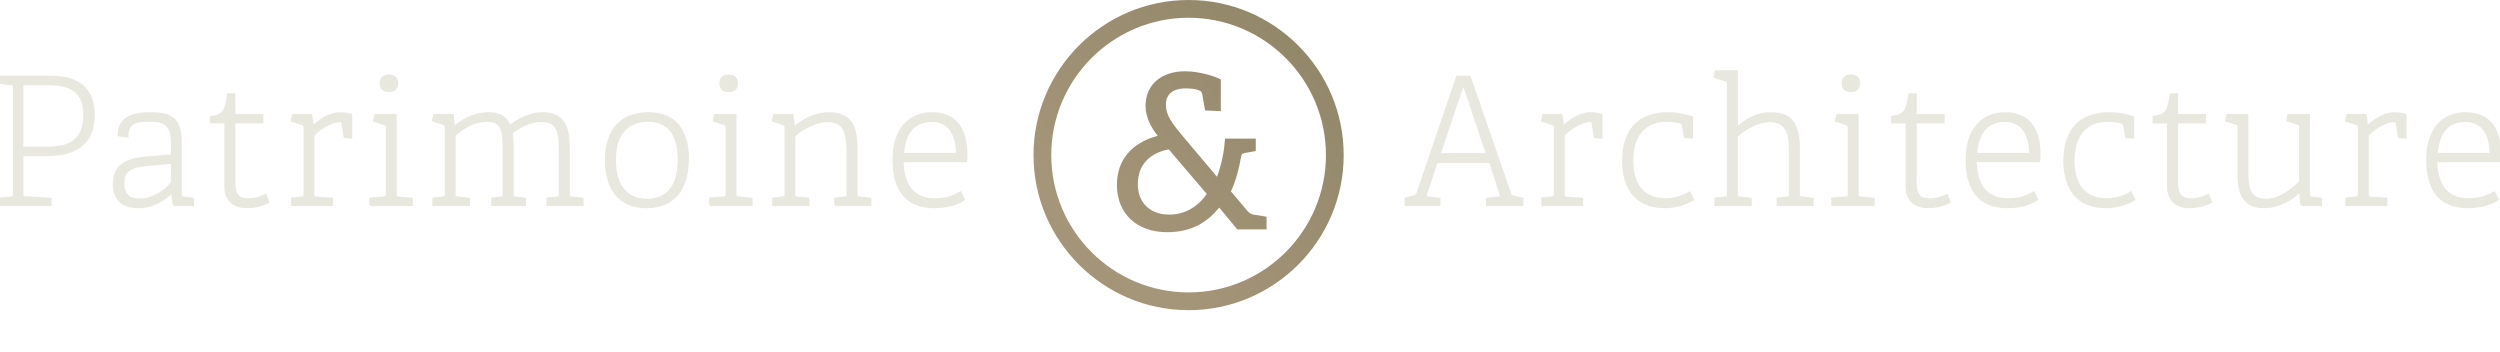 <?xml version="1.0" encoding="utf-8"?>
<!-- Generator: Adobe Illustrator 16.0.0, SVG Export Plug-In . SVG Version: 6.00 Build 0)  -->
<!DOCTYPE svg PUBLIC "-//W3C//DTD SVG 1.1//EN" "http://www.w3.org/Graphics/SVG/1.1/DTD/svg11.dtd">
<svg version="1.1" id="Layer_1" xmlns:x="http://ns.adobe.com/Extensibility/1.0/" xmlns:i="http://ns.adobe.com/AdobeIllustrator/10.0/" xmlns:graph="http://ns.adobe.com/Graphs/1.0/"
	 xmlns="http://www.w3.org/2000/svg" xmlns:xlink="http://www.w3.org/1999/xlink" x="0px" y="0px" width="563.201px"
	 height="79.379px" viewBox="0 0 563.201 79.379" enable-background="new 0 0 563.201 79.379" xml:space="preserve">
<g>
	
		<linearGradient id="SVGID_1_" gradientUnits="userSpaceOnUse" x1="532.76" y1="397.496" x2="608.759" y2="320.497" gradientTransform="matrix(1 0 0 1 -301 -320.889)">
		<stop  offset="0" style="stop-color:#A59576"/>
		<stop  offset="0.269" style="stop-color:#A59579"/>
		<stop  offset="1" style="stop-color:#8E8466"/>
	</linearGradient>
	<path fill="url(#SVGID_1_)" d="M278.729,51.672l-4.069-4.914c-3.17,3.91-6.975,5.549-11.731,5.549
		c-6.764,0-11.308-4.121-11.308-10.621c0-5.548,3.17-9.458,9.194-11.097c-1.479-1.797-2.748-4.28-2.748-6.658
		c0-5.179,3.911-7.873,8.877-7.873c3.329,0,6.87,1.162,8.085,1.85v7.135l-3.541-0.159l-0.634-3.593
		c-0.105-0.529-0.264-0.793-0.792-0.951c-0.792-0.317-1.796-0.423-2.959-0.423c-3.012,0-4.439,1.427-4.439,3.593
		c0,2.431,1.057,3.91,4.386,7.873l7.133,8.455c1.163-3.382,1.585-5.76,1.796-8.613h6.922v2.801l-2.378,0.424
		c-0.633,0.104-0.845,0.265-0.951,0.95c-0.422,2.589-1.215,5.495-2.271,7.716l3.752,4.438c0.421,0.475,0.687,0.635,1.373,0.793
		l2.906,0.475v2.854h-6.603V51.672L278.729,51.672z M263.3,33.653c-4.122,0.793-6.975,3.276-6.975,7.928
		c0,3.328,2.061,6.765,7.134,6.765c3.223,0,6.235-1.533,8.401-4.65L263.3,33.653z"/>
</g>
<linearGradient id="SVGID_2_" gradientUnits="userSpaceOnUse" x1="529.673" y1="395.435" x2="605.673" y2="318.435" gradientTransform="matrix(1 0 0 1 -301 -320.889)">
	<stop  offset="0" style="stop-color:#A59576"/>
	<stop  offset="0.269" style="stop-color:#A59579"/>
	<stop  offset="1" style="stop-color:#8E8466"/>
</linearGradient>
<path fill="url(#SVGID_2_)" d="M267.768,69.876c-19.265,0-34.938-15.673-34.938-34.938S248.503,0,267.768,0
	c19.266,0,34.939,15.674,34.939,34.938S287.033,69.876,267.768,69.876z M267.768,4c-17.059,0-30.938,13.879-30.938,30.938
	c0,17.06,13.878,30.938,30.938,30.938c17.061,0,30.939-13.879,30.939-30.938S284.828,4,267.768,4z"/>
<g>
	<g>
		<path fill="#E8E8DF" stroke="#E8E8DF" stroke-width="0.5" stroke-miterlimit="10" d="M0,46.176v-1.396L2.512,44.5
			c0.558-0.079,0.638-0.199,0.638-0.797V19.741c0-0.599-0.08-0.759-0.638-0.798L0,18.664v-1.355h11.483
			c7.376,0,9.609,3.907,9.609,8.493c0,6.778-4.187,9.13-10.925,9.13H5.023v8.732c0,0.637,0.04,0.797,0.638,0.797l5.702,0.316v1.396
			L0,46.176L0,46.176z M10.247,33.297c5.024,0,8.772-1.196,8.772-7.496c0-4.466-2.273-6.858-8.094-6.858H5.023v14.354H10.247z"/>
		<path fill="#E8E8DF" stroke="#E8E8DF" stroke-width="0.5" stroke-miterlimit="10" d="M39.154,46.176l-0.359-2.91
			c-2.272,2.112-4.665,3.391-7.655,3.391c-4.984,0-5.462-3.432-5.462-5.186c0-3.987,2.472-5.542,7.097-5.939l5.98-0.521v-2.392
			c0-3.748-0.757-5.422-4.904-5.422c-2.871,0-5.144,0.079-5.184,3.548l-1.914-0.279c0-4.545,4.266-4.944,7.097-4.944
			c5.303,0,6.858,1.596,6.858,6.938v11.244c0,0.639,0.04,0.718,0.638,0.797l2.113,0.278v1.396H39.154z M38.755,36.646l-5.781,0.52
			c-4.146,0.358-5.223,1.714-5.223,4.066c0,2.592,1.236,3.746,3.708,3.746c3.07,0,5.742-1.992,7.296-3.746V36.646z"/>
		<path fill="#E8E8DF" stroke="#E8E8DF" stroke-width="0.5" stroke-miterlimit="10" d="M60.445,45.537
			c-1.355,0.639-2.951,1.115-4.785,1.115c-3.189,0-4.864-1.715-4.864-4.545V27.954c0-0.239,0-0.398-0.319-0.398h-2.951V26.36
			c2.831-0.398,3.349-1.275,3.868-5.104h1.396v4.266c0,0.239,0,0.399,0.319,0.399h5.981v1.635h-6.3v13.596
			c0,2.593,0.837,3.787,3.189,3.787c1.356,0,2.711-0.479,3.868-0.957L60.445,45.537z"/>
		<path fill="#E8E8DF" stroke="#E8E8DF" stroke-width="0.5" stroke-miterlimit="10" d="M65.828,46.176V44.74l2.153-0.24
			c0.558-0.079,0.638-0.199,0.638-0.797V28.792c0-0.438-0.12-0.718-0.518-0.837l-2.353-0.757l0.279-1.276h4.067l0.359,2.591
			c1.714-1.435,3.748-2.99,6.22-2.99c0.917,0,1.714,0.16,2.432,0.359v5.104l-1.436-0.119l-0.558-3.271
			c-0.04-0.239-0.04-0.319-0.479-0.319c-2.353,0-4.944,1.994-6.061,3.189v13.277c0,0.638,0.04,0.678,0.638,0.798l3.548,0.236v1.396
			L65.828,46.176L65.828,46.176z"/>
		<path fill="#E8E8DF" stroke="#E8E8DF" stroke-width="0.5" stroke-miterlimit="10" d="M83.451,46.176V44.74l3.07-0.24
			c0.558-0.119,0.638-0.199,0.638-0.797V28.792c0-0.438-0.12-0.718-0.518-0.837l-2.353-0.757l0.279-1.276h4.545v17.782
			c0,0.639,0.04,0.718,0.638,0.797l2.99,0.278v1.396H83.451z M87.598,20.498c-1.156,0-1.834-0.599-1.834-1.714
			c0-1.156,0.678-1.754,1.834-1.754c1.156,0,1.874,0.598,1.874,1.754C89.472,19.9,88.754,20.498,87.598,20.498z"/>
		<path fill="#E8E8DF" stroke="#E8E8DF" stroke-width="0.5" stroke-miterlimit="10" d="M123.362,46.176V44.74l2.193-0.24
			c0.598-0.119,0.559-0.119,0.559-0.717V33.457c0-4.426-0.877-6.221-4.227-6.221c-2.552,0-5.024,1.396-6.658,2.672
			c0.159,0.797,0.239,1.794,0.239,2.831v10.964c0,0.639,0.04,0.718,0.638,0.797l2.153,0.277v1.396h-7.336V44.74l1.993-0.24
			c0.598-0.119,0.559-0.119,0.559-0.717V33.297c0-4.785-0.837-6.062-3.828-6.062c-3.509,0-6.34,2.354-7.257,3.271v13.197
			c0,0.639,0.04,0.718,0.638,0.797l2.591,0.277v1.396h-7.974V44.74l2.153-0.24c0.558-0.079,0.638-0.199,0.638-0.797V28.751
			c0-0.438-0.12-0.718-0.518-0.837l-2.353-0.757l0.279-1.236h4.147l0.279,2.751c1.515-1.236,4.187-3.15,7.775-3.15
			c3.11,0,4.187,1.396,4.745,2.871c2.034-1.396,4.386-2.871,7.416-2.871c4.745,0,5.901,3.07,5.901,7.695v10.486
			c0,0.639,0.04,0.718,0.638,0.797l2.472,0.277v1.396L123.362,46.176L123.362,46.176z"/>
		<path fill="#E8E8DF" stroke="#E8E8DF" stroke-width="0.5" stroke-miterlimit="10" d="M136.52,36.008
			c0-6.18,3.03-10.486,9.529-10.486c6.379,0,8.891,4.267,8.891,10.167c0,6.62-2.911,10.965-9.29,10.965
			C139.231,46.654,136.52,42.188,136.52,36.008z M152.907,36.008c0-5.662-2.193-8.812-6.938-8.812c-4.825,0-7.456,3.189-7.456,8.852
			c0,5.582,2.472,8.972,7.256,8.972C150.515,45.02,152.907,41.75,152.907,36.008z"/>
		<path fill="#E8E8DF" stroke="#E8E8DF" stroke-width="0.5" stroke-miterlimit="10" d="M160.004,46.176V44.74l3.07-0.24
			c0.558-0.119,0.638-0.199,0.638-0.797V28.792c0-0.438-0.12-0.718-0.518-0.837l-2.353-0.757l0.279-1.276h4.545v17.782
			c0,0.639,0.04,0.718,0.638,0.797l2.99,0.278v1.396H160.004z M164.151,20.498c-1.156,0-1.834-0.599-1.834-1.714
			c0-1.156,0.678-1.754,1.834-1.754c1.156,0,1.874,0.598,1.874,1.754C166.025,19.9,165.307,20.498,164.151,20.498z"/>
		<path fill="#E8E8DF" stroke="#E8E8DF" stroke-width="0.5" stroke-miterlimit="10" d="M188.193,46.176V44.74l2.193-0.24
			c0.598-0.119,0.558-0.119,0.558-0.717v-9.689c0-5.422-1.555-6.818-4.505-6.818c-3.389,0-6.699,2.513-7.496,3.35v13.078
			c0,0.639,0.04,0.718,0.638,0.797l2.512,0.278v1.396h-7.895V44.74l2.153-0.24c0.558-0.079,0.638-0.199,0.638-0.797V28.792
			c0-0.438-0.12-0.718-0.518-0.837l-2.353-0.757l0.279-1.276h4.107l0.359,2.751c1.954-1.475,4.545-3.15,7.974-3.15
			c4.705,0,6.101,2.951,6.101,7.815v10.366c0,0.639,0.04,0.718,0.638,0.797l2.472,0.278v1.396H188.193z"/>
		<path fill="#E8E8DF" stroke="#E8E8DF" stroke-width="0.5" stroke-miterlimit="10" d="M217.141,44.939
			c-1.555,1.037-3.947,1.715-6.659,1.715c-6.978,0-9.17-4.744-9.17-10.687c0-7.137,3.788-10.446,8.652-10.446
			c4.465,0,7.735,2.553,7.735,9.29c0,0.599-0.04,0.957-0.08,1.476h-14.314c0.12,4.983,2.073,8.61,7.256,8.61
			c2.632,0,4.227-0.599,5.821-1.515L217.141,44.939z M215.625,34.692c-0.08-5.303-2.432-7.456-5.702-7.456
			c-3.31,0-6.14,1.795-6.499,7.456H215.625z"/>
	</g>
</g>
<g>
	<g>
		<path fill="#E8E8DF" stroke="#E8E8DF" stroke-width="0.5" stroke-miterlimit="10" d="M334.975,46.176v-1.396l3.312-0.357
			l-2.592-7.936h-12.041l-2.634,7.936l3.229,0.357v1.396h-7.575V44.74l1.715-0.438c0.398-0.079,0.797-0.278,0.957-0.757
			l8.933-26.236h2.791l9.131,26.355c0.158,0.479,0.397,0.559,0.877,0.678l1.874,0.438v1.396H334.975z M329.672,18.784l-5.383,15.948
			h10.727L329.672,18.784z"/>
		<path fill="#E8E8DF" stroke="#E8E8DF" stroke-width="0.5" stroke-miterlimit="10" d="M347.494,46.176V44.74l2.152-0.239
			c0.559-0.079,0.639-0.199,0.639-0.798V28.792c0-0.438-0.119-0.718-0.521-0.837l-2.353-0.757l0.278-1.276h4.066l0.358,2.591
			c1.715-1.435,3.748-2.99,6.22-2.99c0.917,0,1.715,0.16,2.433,0.359v5.104l-1.436-0.119l-0.559-3.271
			c-0.039-0.239-0.039-0.319-0.479-0.319c-2.353,0-4.942,1.994-6.06,3.189v13.278c0,0.637,0.039,0.678,0.638,0.797l3.549,0.238
			v1.396L347.494,46.176L347.494,46.176z"/>
		<path fill="#E8E8DF" stroke="#E8E8DF" stroke-width="0.5" stroke-miterlimit="10" d="M381.386,44.939
			c-1.234,0.877-3.986,1.715-6.38,1.715c-6.578,0-9.329-4.426-9.329-10.405c0-7.655,4.227-10.727,10.087-10.727
			c2.831,0,4.705,0.719,5.383,0.917v4.545l-1.555-0.119l-0.479-2.752c-0.041-0.238-0.08-0.358-0.438-0.479
			c-0.559-0.199-1.954-0.438-3.271-0.438c-4.308,0-7.694,2.592-7.694,9.012c0,5.899,2.91,8.69,7.496,8.69
			c1.993,0,4.105-0.639,5.422-1.516L381.386,44.939z"/>
		<path fill="#E8E8DF" stroke="#E8E8DF" stroke-width="0.5" stroke-miterlimit="10" d="M400.484,46.176V44.74l2.19-0.239
			c0.601-0.12,0.561-0.12,0.561-0.718V33.297c0-4.545-1.677-6.021-4.585-6.021c-3.19,0-6.461,2.433-7.416,3.43v12.998
			c0,0.639,0.039,0.719,0.638,0.798l2.512,0.279v1.396h-7.895V44.74l2.152-0.239c0.559-0.079,0.639-0.199,0.639-0.798v-24.76
			c0-0.438-0.119-0.718-0.52-0.837l-2.473-0.757l0.279-1.275h4.703v12.679c2.354-1.834,4.427-3.229,7.575-3.229
			c4.066,0,6.379,1.636,6.379,7.854v10.326c0,0.639,0.04,0.719,0.641,0.798l2.472,0.279v1.396L400.484,46.176L400.484,46.176z"/>
		<path fill="#E8E8DF" stroke="#E8E8DF" stroke-width="0.5" stroke-miterlimit="10" d="M412.805,46.176V44.74l3.07-0.239
			c0.558-0.12,0.638-0.199,0.638-0.798V28.792c0-0.438-0.119-0.718-0.519-0.837l-2.354-0.757l0.279-1.276h4.546v17.782
			c0,0.639,0.039,0.719,0.638,0.798l2.99,0.279v1.396L412.805,46.176L412.805,46.176z M416.951,20.499
			c-1.156,0-1.834-0.599-1.834-1.714c0-1.156,0.678-1.754,1.834-1.754s1.874,0.598,1.874,1.754
			C418.825,19.901,418.107,20.499,416.951,20.499z"/>
		<path fill="#E8E8DF" stroke="#E8E8DF" stroke-width="0.5" stroke-miterlimit="10" d="M439.199,45.538
			c-1.355,0.638-2.95,1.114-4.784,1.114c-3.189,0-4.864-1.715-4.864-4.545V27.955c0-0.239,0-0.398-0.317-0.398h-2.95V26.36
			c2.831-0.398,3.35-1.275,3.867-5.104h1.396v4.266c0,0.239,0,0.399,0.319,0.399h5.979v1.635h-6.3v13.596
			c0,2.593,0.838,3.787,3.19,3.787c1.354,0,2.711-0.479,3.865-0.957L439.199,45.538z"/>
		<path fill="#E8E8DF" stroke="#E8E8DF" stroke-width="0.5" stroke-miterlimit="10" d="M458.896,44.939
			c-1.557,1.037-3.947,1.715-6.658,1.715c-6.979,0-9.17-4.743-9.17-10.687c0-7.137,3.787-10.446,8.649-10.446
			c4.466,0,7.735,2.553,7.735,9.29c0,0.599-0.04,0.957-0.08,1.476H445.06c0.119,4.983,2.073,8.612,7.259,8.612
			c2.631,0,4.226-0.6,5.819-1.517L458.896,44.939z M457.381,34.693c-0.08-5.303-2.433-7.456-5.702-7.456
			c-3.309,0-6.14,1.795-6.499,7.456H457.381z"/>
		<path fill="#E8E8DF" stroke="#E8E8DF" stroke-width="0.5" stroke-miterlimit="10" d="M480.786,44.939
			c-1.236,0.877-3.987,1.715-6.38,1.715c-6.578,0-9.329-4.426-9.329-10.405c0-7.655,4.226-10.727,10.087-10.727
			c2.831,0,4.705,0.719,5.383,0.917v4.545l-1.555-0.119l-0.479-2.752c-0.04-0.238-0.08-0.358-0.438-0.479
			c-0.561-0.199-1.954-0.438-3.271-0.438c-4.307,0-7.693,2.592-7.693,9.012c0,5.899,2.908,8.69,7.496,8.69
			c1.991,0,4.104-0.639,5.422-1.516L480.786,44.939z"/>
		<path fill="#E8E8DF" stroke="#E8E8DF" stroke-width="0.5" stroke-miterlimit="10" d="M498.09,45.538
			c-1.354,0.638-2.95,1.114-4.784,1.114c-3.188,0-4.862-1.715-4.862-4.545V27.955c0-0.239,0-0.398-0.319-0.398h-2.95V26.36
			c2.831-0.398,3.352-1.275,3.867-5.104h1.396v4.266c0,0.239,0,0.399,0.319,0.399h5.98v1.635h-6.302v13.596
			c0,2.593,0.84,3.787,3.19,3.787c1.355,0,2.711-0.479,3.867-0.957L498.09,45.538z"/>
		<path fill="#E8E8DF" stroke="#E8E8DF" stroke-width="0.5" stroke-miterlimit="10" d="M518.465,46.176l-0.279-3.15
			c-1.715,1.637-4.466,3.631-8.134,3.631c-4.505,0-5.741-2.91-5.741-7.416V28.832c0-0.639-0.038-0.877-0.638-0.997l-2.153-0.678
			l0.279-1.236h4.465v13.038c0,3.947,0.8,6.061,4.188,6.061c3.188,0,5.939-2.271,7.733-4.064V28.792
			c0-0.639-0.039-0.837-0.638-0.957l-2.271-0.678l0.237-1.236h4.625v17.743c0,0.598,0.119,0.797,0.479,0.837l2.271,0.278v1.396
			H518.465z"/>
		<path fill="#E8E8DF" stroke="#E8E8DF" stroke-width="0.5" stroke-miterlimit="10" d="M528.633,46.176V44.74l2.153-0.239
			c0.558-0.079,0.638-0.199,0.638-0.798V28.792c0-0.438-0.119-0.718-0.519-0.837l-2.354-0.757l0.279-1.276h4.067l0.356,2.591
			c1.715-1.435,3.748-2.99,6.22-2.99c0.917,0,1.717,0.16,2.435,0.359v5.104l-1.438-0.119l-0.559-3.271
			c-0.039-0.239-0.039-0.319-0.479-0.319c-2.352,0-4.941,1.994-6.06,3.189v13.278c0,0.637,0.039,0.678,0.638,0.797l3.549,0.238
			v1.396L528.633,46.176L528.633,46.176z"/>
		<path fill="#E8E8DF" stroke="#E8E8DF" stroke-width="0.5" stroke-miterlimit="10" d="M562.643,44.939
			c-1.555,1.037-3.945,1.715-6.656,1.715c-6.979,0-9.17-4.743-9.17-10.687c0-7.137,3.785-10.446,8.649-10.446
			c4.466,0,7.735,2.553,7.735,9.29c0,0.599-0.04,0.957-0.08,1.476h-14.313c0.119,4.983,2.073,8.612,7.259,8.612
			c2.631,0,4.226-0.6,5.819-1.517L562.643,44.939z M561.128,34.693c-0.08-5.303-2.433-7.456-5.702-7.456
			c-3.309,0-6.14,1.795-6.499,7.456H561.128z"/>
	</g>
</g>
</svg>
